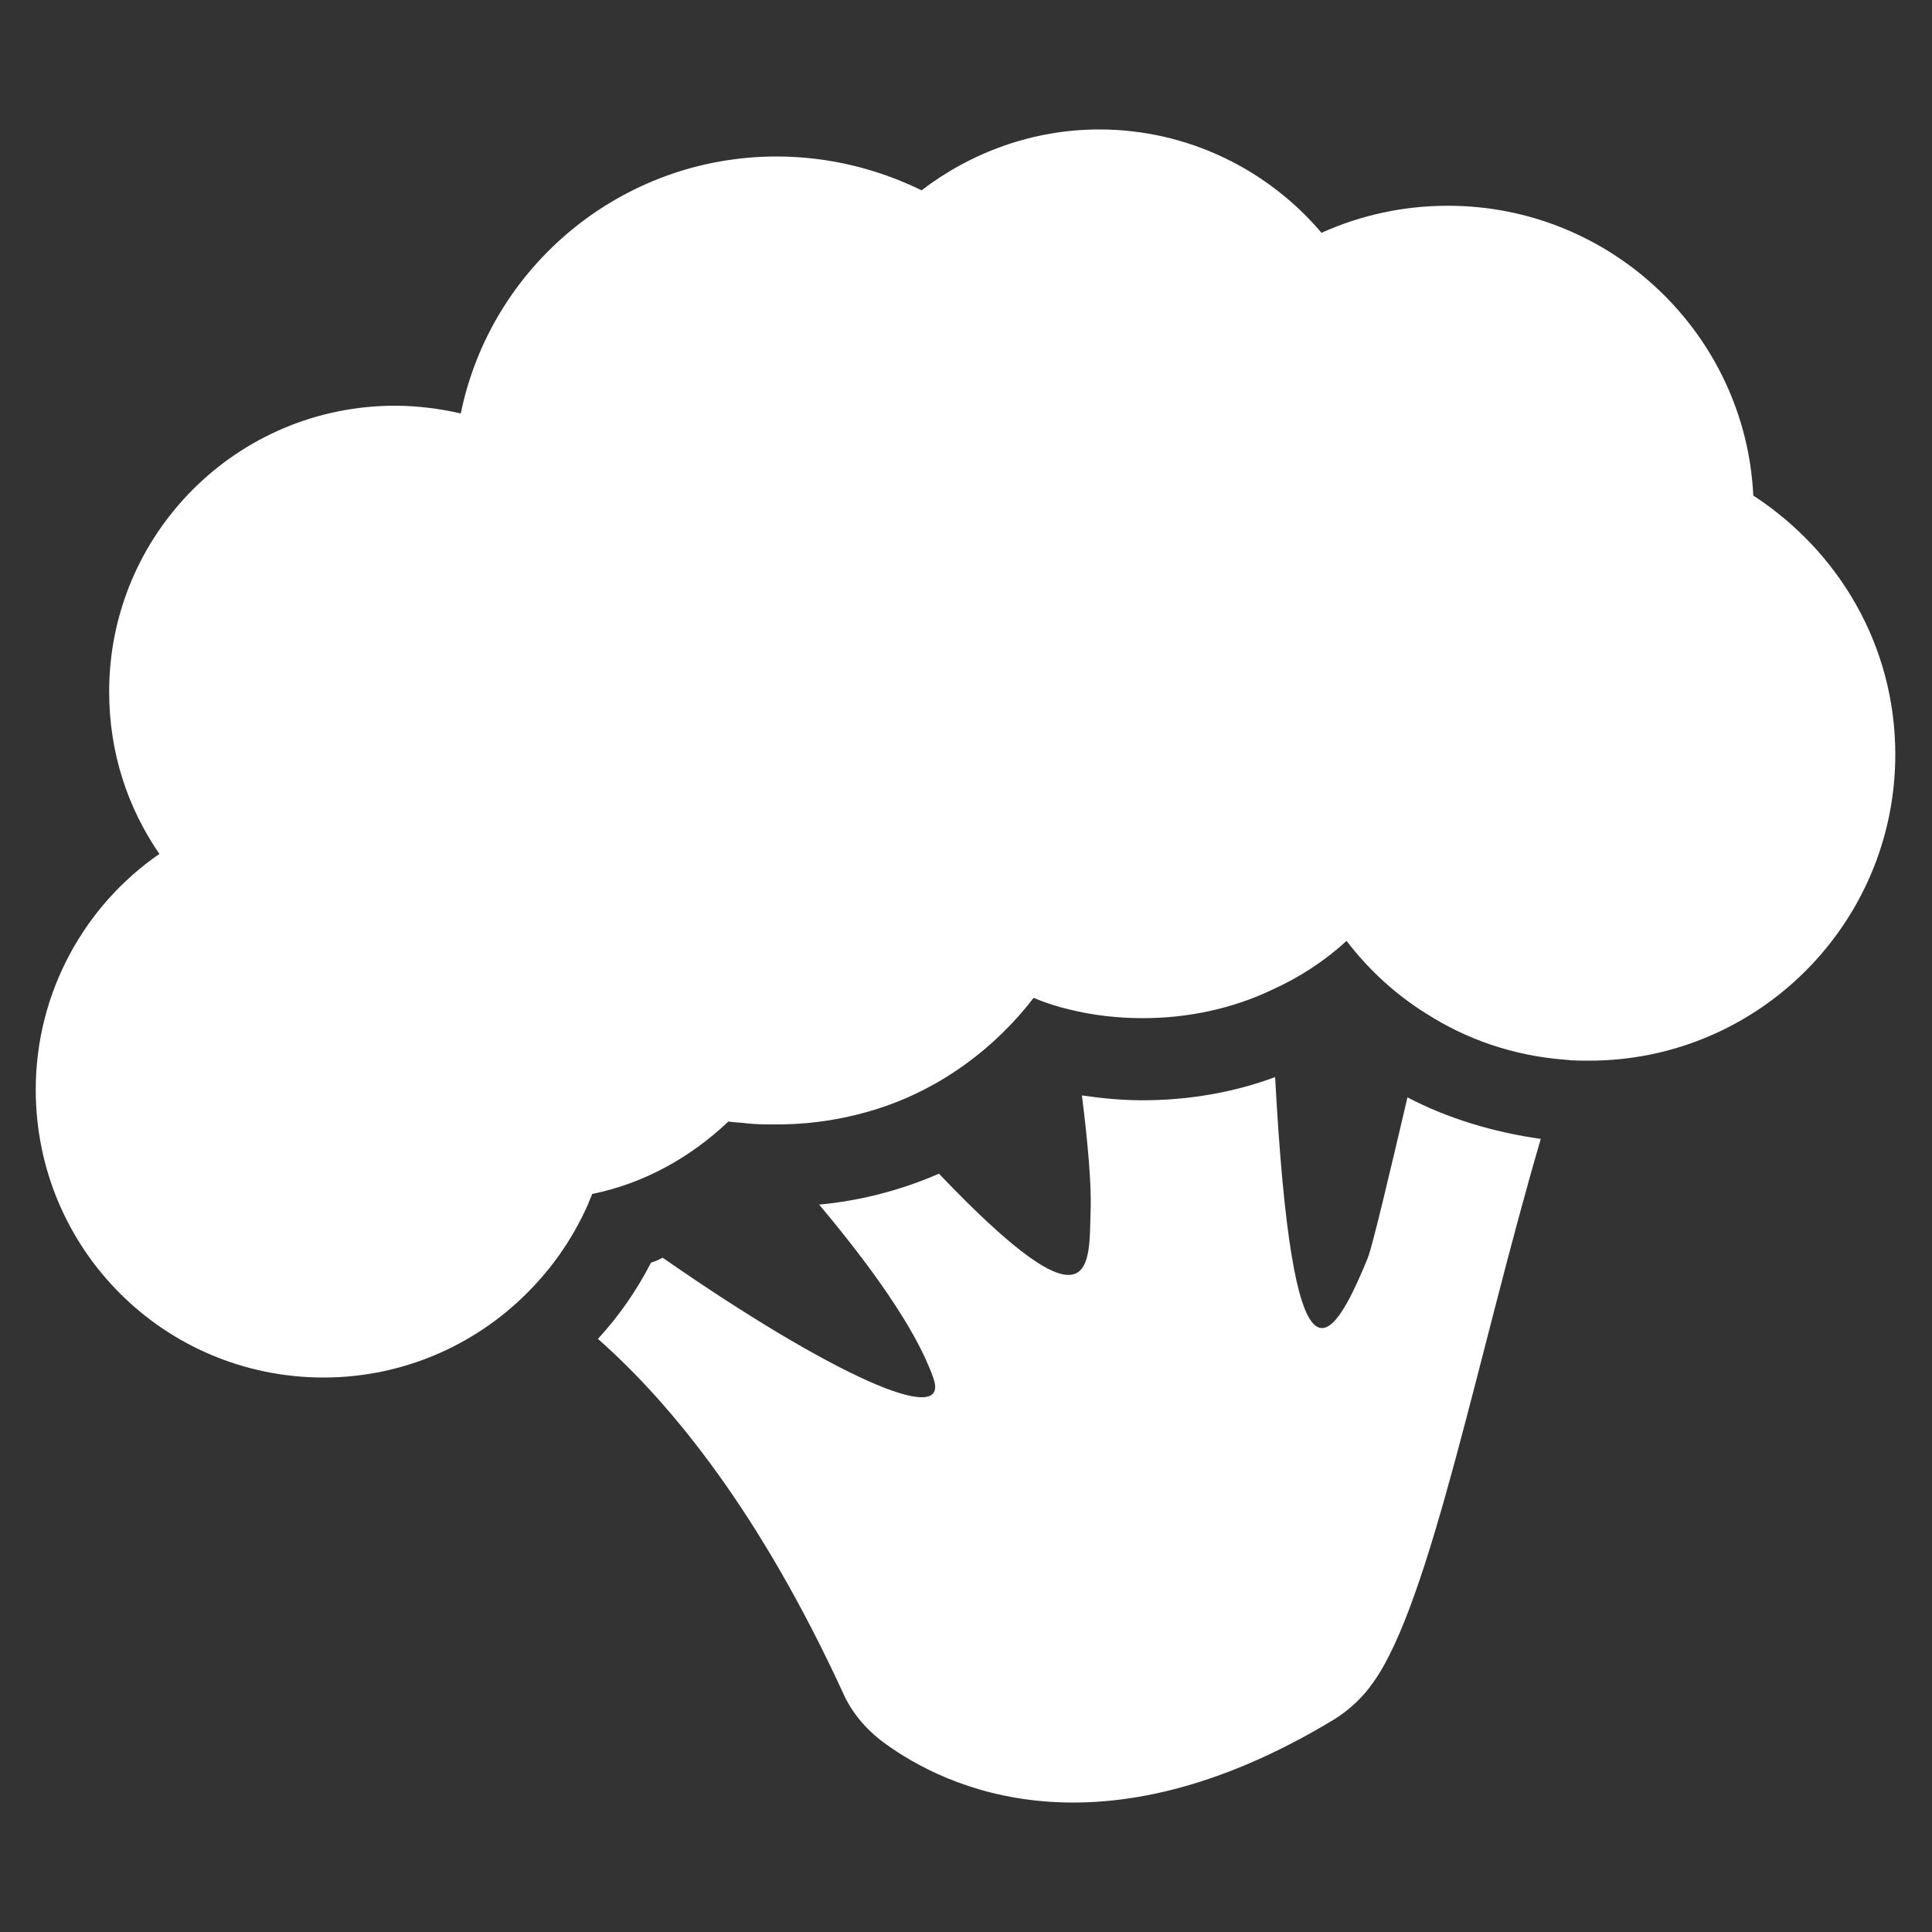 <?xml version="1.0" encoding="utf-8"?>
<!-- Generator: Adobe Illustrator 23.0.1, SVG Export Plug-In . SVG Version: 6.00 Build 0)  -->
<svg version="1.1" id="Layer_1" xmlns="http://www.w3.org/2000/svg" xmlns:xlink="http://www.w3.org/1999/xlink" x="0px" y="0px"
	 viewBox="0 0 200 200" style="enable-background:new 0 0 200 200;" xml:space="preserve">
<rect x="0" y="0" width="200" height="200" fill="#333333" stroke="none"/>
<style type="text/css">
	.st0{fill:#FFFFFF;}
	.st1{fill:#00833E;}
</style>
<g>
	<path class="st0" d="M159.5,117.9c-6.5,22.2-11.4,47.9-17.3,56.2c-1.1,1.6-2.5,2.9-4.1,3.9c-24.3,14.7-40.2,7.1-46.6,2.4
		c-1.9-1.4-3.4-3.2-4.3-5.3c-8.5-18.4-17.5-29.6-25.3-36.5c2.2-2.4,4-5,5.5-7.9c0.4-0.1,0.8-0.3,1.2-0.5c17.4,12.1,30,17.8,28,12.4
		c-1.8-5.1-6.6-11.7-11.8-17.9c4.3-0.4,8.5-1.5,12.4-3.2c16.4,17.2,15.5,9.3,15.7,3.8c0.1-2.7-0.3-7.1-0.9-11.9
		c2.1,0.3,4.1,0.5,6.3,0.5c4.7,0,9.4-0.8,13.7-2.4c1.8,33.4,5.6,28.5,9.6,18.7c0.5-1.3,2.2-8.5,4.1-16.6
		C149.9,115.8,154.6,117.2,159.5,117.9z"/>
	<g>
		<path class="st0" d="M196.2,78.1c0,17.5-14.2,31.7-31.7,31.7c-0.8,0-1.7,0-2.5-0.1c-5.3-0.4-10.2-2.1-14.4-4.8
			c-3.2-2-6-4.6-8.2-7.5c-2.3,2.1-4.9,3.8-7.8,5.1c-4,1.9-8.6,2.9-13.3,2.9c-2.6,0-5.2-0.3-7.6-0.9c-1.3-0.3-2.5-0.7-3.7-1.2
			c-4,5.2-9.5,9.3-15.9,11.4c-3.4,1.1-6.9,1.7-10.7,1.7c-1,0-2,0-3-0.1c-0.7-0.1-1.4-0.1-2-0.2c-3.9,3.7-8.7,6.4-14.1,7.5
			c-0.1,0.3-0.3,0.7-0.4,1c-1.4,3.2-3.4,6.2-5.8,8.7c-5.4,5.7-13.1,9.3-21.6,9.3c-16.5,0-29.8-13.3-29.8-29.8
			c0-10.1,5.1-19.1,12.8-24.4c-3.3-4.8-5.2-10.5-5.2-16.8c0-16.3,13.2-29.6,29.6-29.6c2.3,0,4.6,0.3,6.8,0.8
			c3.1-15.2,16.6-26.6,32.7-26.6c5.4,0,10.5,1.3,15,3.5c5.1-3.9,11.5-6.3,18.4-6.3c9.2,0,17.5,4.2,23,10.7c4-1.8,8.4-2.8,13.1-2.8
			c16.9,0,30.8,13.3,31.6,30C190.4,57.1,196.2,66.9,196.2,78.1z"/>
	</g>
</g>
</svg>
